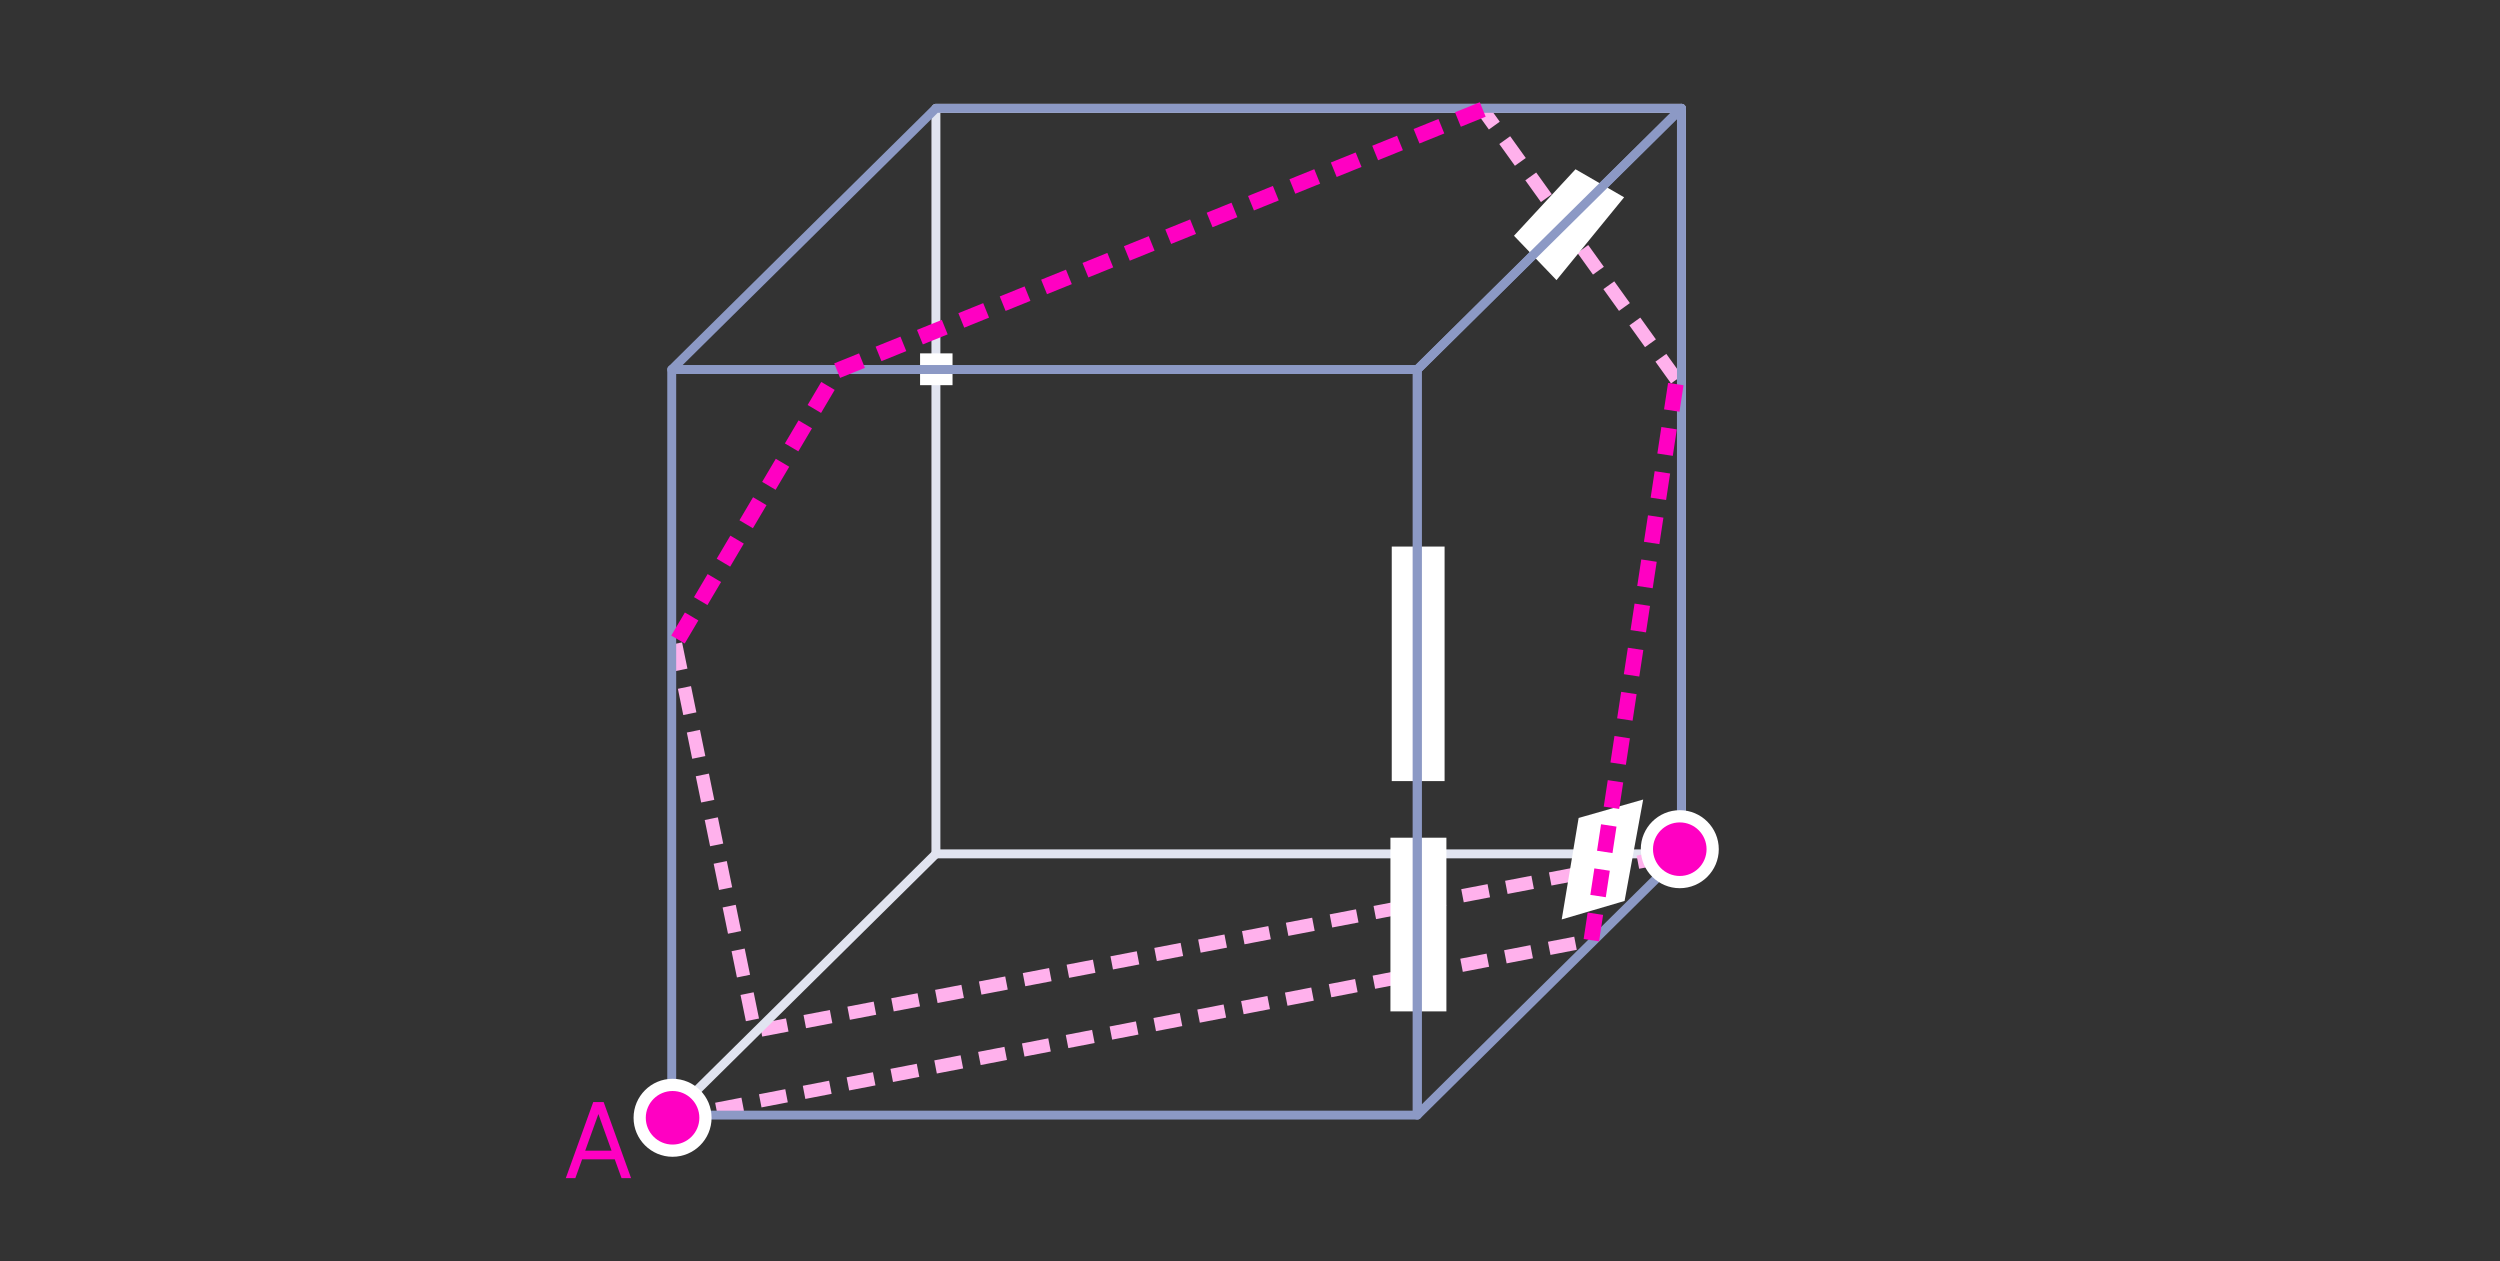 <?xml version="1.0" encoding="utf-8"?>
<!-- Generator: Adobe Illustrator 25.0.1, SVG Export Plug-In . SVG Version: 6.00 Build 0)  -->
<svg version="1.1" xmlns="http://www.w3.org/2000/svg" xmlns:xlink="http://www.w3.org/1999/xlink" x="0px" y="0px" width="560px"
	 height="282.537px" viewBox="0 0 560 282.537" style="enable-background:new 0 0 560 282.537;" xml:space="preserve">
<rect x="0" y="0" width="560" height="282.537" fill="#333333" stroke="none"/>
<style type="text/css">
	.st0{fill:#FFFFFF;}
	.st1{fill:#5D5D5D;}
	.st2{fill:#999999;}
	.st3{fill:#666666;}
	.st4{fill:#363636;}
	.st5{fill:none;stroke:#666666;stroke-width:0.5;stroke-miterlimit:10;}
	.st6{fill:none;stroke:#999999;stroke-width:0.75;stroke-miterlimit:10;}
	.st7{fill:none;stroke:#5D5D5D;stroke-miterlimit:10;}
	.st8{fill:none;stroke:#999999;stroke-width:1.5;stroke-miterlimit:10;}
	.st9{fill:#E7FF00;stroke:#999999;stroke-width:1.5;stroke-miterlimit:10;}
	.st10{fill:none;}
	.st11{fill:#FFFFFF;stroke:#9291C3;stroke-width:1.843;stroke-linecap:round;stroke-linejoin:round;stroke-miterlimit:10;}
	.st12{fill:#EBEBF5;stroke:#7B7BBD;stroke-width:3;stroke-linecap:round;stroke-linejoin:round;stroke-miterlimit:10;}
	.st13{fill:#EBEBF5;stroke:#7B7BBD;stroke-width:1.843;stroke-linecap:round;stroke-linejoin:round;stroke-miterlimit:10;}
	.st14{fill:none;stroke:#D1D6E8;stroke-width:3;stroke-linecap:round;stroke-linejoin:round;stroke-miterlimit:10;}
	.st15{fill:#242541;}
	.st16{fill:#292B59;}
	.st17{fill:#2D3F7C;}
	.st18{fill:#3B519C;}
	.st19{fill:#5065B3;}
	.st20{fill:#A1DEE2;}
	.st21{fill:#3A6A5B;}
	.st22{fill:#224037;}
	.st23{fill:none;stroke:#3B519C;stroke-width:3;stroke-linecap:round;stroke-linejoin:round;stroke-miterlimit:10;}
	.st24{fill:#FF00C2;}
	.st25{fill:#EBEBF5;stroke:#3B519C;stroke-width:1.487;stroke-linecap:round;stroke-linejoin:round;stroke-miterlimit:10;}
	.st26{fill:none;stroke:#3B519C;stroke-width:1.487;stroke-linecap:round;stroke-linejoin:round;stroke-miterlimit:10;}
	.st27{fill:#D4D9EC;stroke:#3B519C;stroke-width:1.487;stroke-linecap:round;stroke-linejoin:round;stroke-miterlimit:10;}
	.st28{fill:#B5BEDF;stroke:#3B519C;stroke-width:1.487;stroke-linecap:round;stroke-linejoin:round;stroke-miterlimit:10;}
	.st29{fill:#EFEFF7;stroke:#3B519C;stroke-width:1.487;stroke-linecap:round;stroke-linejoin:round;stroke-miterlimit:10;}
	.st30{fill:#FFFFFF;stroke:#3B519C;stroke-width:1.487;stroke-linecap:round;stroke-linejoin:round;stroke-miterlimit:10;}
	.st31{fill:none;stroke:#FF0046;stroke-width:2.087;stroke-miterlimit:10;}
	.st32{fill:#FF0046;}
	.st33{fill:#EBEBF5;}
	.st34{fill:none;stroke:#1F71FF;stroke-width:3;stroke-miterlimit:10;stroke-dasharray:6,4;}
	.st35{fill:none;stroke:#E1E4F0;stroke-width:2;stroke-linecap:round;stroke-linejoin:round;stroke-miterlimit:10;}
	.st36{fill:none;stroke:#8C99C5;stroke-width:2;stroke-linecap:round;stroke-linejoin:round;stroke-miterlimit:10;}
	.st37{fill:none;stroke:#97BDFF;stroke-width:4;stroke-miterlimit:10;stroke-dasharray:6,4;}
	.st38{fill:none;stroke:#1F71FF;stroke-width:4;stroke-miterlimit:10;stroke-dasharray:6,4;}
	.st39{fill:none;stroke:#292B59;stroke-width:0.728;stroke-linecap:round;stroke-linejoin:round;stroke-miterlimit:10;}
	.st40{fill:none;stroke:#FF2B59;stroke-width:3;stroke-linecap:round;stroke-linejoin:round;}
	.st41{fill:none;stroke:#FF2B59;stroke-width:3;stroke-linecap:round;stroke-linejoin:round;stroke-dasharray:0,5.01;}
	.st42{fill:none;stroke:#82FF59;stroke-width:3;stroke-linecap:round;stroke-linejoin:round;}
	.st43{fill:none;stroke:#82FF59;stroke-width:3;stroke-linecap:round;stroke-linejoin:round;stroke-dasharray:0,5.002;}
	.st44{fill:none;stroke:#82FF59;stroke-width:3;stroke-linecap:round;stroke-linejoin:round;stroke-dasharray:0,4.949;}
	.st45{fill:none;stroke:#0095FF;stroke-width:3;stroke-linecap:round;stroke-linejoin:round;}
	.st46{fill:none;stroke:#0095FF;stroke-width:3;stroke-linecap:round;stroke-linejoin:round;stroke-dasharray:0,4.988;}
	.st47{fill:none;stroke:#FFA300;stroke-width:3;stroke-linecap:round;stroke-linejoin:round;}
	.st48{fill:none;stroke:#FFA300;stroke-width:3;stroke-linecap:round;stroke-linejoin:round;stroke-dasharray:0,5.061;}
	.st49{fill:none;stroke:#FFA300;stroke-width:3;stroke-linecap:round;stroke-linejoin:round;stroke-dasharray:0,5.012;}
	.st50{opacity:0.3;}
	.st51{fill:none;stroke:#999999;stroke-linecap:round;stroke-linejoin:round;stroke-miterlimit:10;}
	.st52{fill:#7B7BFF;}
	.st53{fill:none;stroke:#FF00C2;stroke-width:3;stroke-miterlimit:10;}
	.st54{fill:none;stroke:#1F71FF;stroke-width:3;stroke-miterlimit:10;}
	.st55{fill:#1F71FF;}
	.st56{fill:none;stroke:#FFFFFF;stroke-width:11;stroke-miterlimit:10;}
	.st57{fill:none;stroke:#FF00C2;stroke-width:3;stroke-miterlimit:10;stroke-dasharray:5.981,3.987;}
	.st58{fill:#EFF6EE;}
	.st59{fill:none;stroke:#68867A;stroke-linecap:round;stroke-linejoin:round;stroke-miterlimit:10;}
	.st60{fill:none;stroke:#D0DCD8;stroke-width:1.5;stroke-linecap:round;stroke-linejoin:round;stroke-miterlimit:10;}
	.st61{fill:none;stroke:#ECC0D7;stroke-width:2;stroke-linecap:round;stroke-linejoin:round;stroke-miterlimit:10;}
	.st62{fill:#D6E2D5;}
	.st63{fill:#ECC0D7;}
	.st64{fill:none;stroke:#3A6A5B;stroke-width:1.5;stroke-linecap:round;stroke-linejoin:round;stroke-miterlimit:10;}
	.st65{fill:none;stroke:#3A6A5B;stroke-width:3;stroke-linecap:round;stroke-linejoin:round;stroke-miterlimit:10;}
	.st66{fill:none;stroke:#FFFFFF;stroke-width:7;stroke-linecap:round;stroke-linejoin:round;stroke-miterlimit:10;}
	.st67{fill:none;stroke:#3A6A5B;stroke-width:1.5;stroke-miterlimit:10;}
	.st68{fill:none;stroke:#FF00C2;stroke-width:1.5;stroke-linecap:round;stroke-linejoin:round;stroke-miterlimit:10;}
	.st69{fill:#E2EFE1;}
	
		.st70{opacity:0.3;fill:none;stroke:#FF00C2;stroke-width:2;stroke-linecap:round;stroke-linejoin:round;stroke-miterlimit:10;stroke-dasharray:0,4;}
	
		.st71{fill:none;stroke:#FF00C2;stroke-width:2;stroke-linecap:round;stroke-linejoin:round;stroke-miterlimit:10;stroke-dasharray:0,4;}
	.st72{fill:none;stroke:#A1DEE2;stroke-width:2;stroke-linecap:round;stroke-linejoin:round;}
	.st73{fill:#EFF6EE;stroke:#3A6A5B;stroke-width:1.5;stroke-linecap:round;stroke-linejoin:round;stroke-miterlimit:10;}
	.st74{fill:none;stroke:#BFD0CB;stroke-width:1.5;stroke-linecap:round;stroke-linejoin:round;stroke-miterlimit:10;}
	.st75{fill:#FF00C2;stroke:#FFFFFF;stroke-width:2;stroke-miterlimit:10;}
	.st76{fill:none;stroke:#FF00C2;stroke-width:2;stroke-linecap:round;stroke-linejoin:round;stroke-miterlimit:10;}
	.st77{fill:none;stroke:#ECC0D7;stroke-width:2;stroke-miterlimit:10;}
	.st78{fill:none;stroke:#3A6A5B;stroke-width:2.5;stroke-linecap:round;stroke-linejoin:round;stroke-miterlimit:10;}
	.st79{fill:none;stroke:#6DC2D8;stroke-width:2;stroke-linecap:round;stroke-linejoin:round;}
	.st80{fill:#6DC2D8;}
	.st81{fill:none;stroke:#FFFFFF;stroke-width:7;stroke-miterlimit:10;}
	.st82{fill:#1F71FF;stroke:#FFFFFF;stroke-width:2;stroke-miterlimit:10;}
	.st83{fill:none;stroke:#FFB1EC;stroke-width:3;stroke-miterlimit:10;stroke-dasharray:6,4;}
	.st84{fill:#FFFFFF;stroke:#FFFFFF;stroke-width:2.737;stroke-miterlimit:10;}
	.st85{fill:none;stroke:#FF00C2;stroke-width:3.5;stroke-miterlimit:10;stroke-dasharray:6,4;}
	.st86{fill:#EEC8DC;stroke:#FFFFFF;stroke-width:2;stroke-miterlimit:10;}
	.st87{fill:none;stroke:#62A2B2;stroke-miterlimit:10;}
	.st88{fill:none;stroke:#FFFFFF;stroke-width:10;stroke-miterlimit:10;}
</style>
<g id="STYLES_and_NOTES">
</g>
<g id="Infog">
</g>
<g id="Layer_1">
	<rect x="209.645" y="24.263" class="st35" width="167" height="167"/>
	<rect x="311.751" y="122.429" class="st0" width="11.836" height="52.536"/>
	<polyline class="st83" points="151.313,144.193 169.067,230.987 376.645,191.263 	"/>
	<line class="st83" x1="375.532" y1="85.015" x2="332.135" y2="24.522"/>
	<line class="st83" x1="150.656" y1="250.384" x2="356.464" y2="210.603"/>
	<line class="st35" x1="209.645" y1="191.263" x2="150.467" y2="249.783"/>
	<rect x="206.095" y="79.154" class="st0" width="7.272" height="7.124"/>
	<rect x="311.457" y="187.646" class="st0" width="12.536" height="38.904"/>
	<polygon class="st36" points="150.467,82.783 209.645,24.263 376.645,24.263 317.467,82.783 	"/>
	<g>
		<g>
			<path class="st24" d="M137.71,259.697h-7.32l-1.512,4.2h-2.137l6.145-17.041h2.328l6.145,17.041h-2.136
				L137.71,259.697z M136.991,257.752l-2.952-8.209l-2.952,8.209H136.991z"/>
		</g>
	</g>
	<rect x="150.467" y="82.783" class="st36" width="167" height="167"/>
	<g>
		<circle class="st24" cx="150.656" cy="250.384" r="7.367"/>
		<path class="st0" d="M150.656,244.385c3.313,0,5.999,2.686,5.999,5.999s-2.686,5.999-5.999,5.999
			s-5.999-2.686-5.999-5.999S147.343,244.385,150.656,244.385 M150.656,241.648
			c-4.817,0-8.736,3.919-8.736,8.736c0,4.817,3.919,8.736,8.736,8.736s8.736-3.919,8.736-8.736
			C159.392,245.567,155.473,241.648,150.656,241.648L150.656,241.648z"/>
	</g>
	<polygon class="st84" points="354.82,184.302 351.532,204.028 362.71,200.74 366.327,181.014 	"/>
	<polyline class="st85" points="332.135,24.522 187.478,83.042 151.313,144.193 	"/>
	<polygon class="st84" points="341.012,52.795 353.176,39.645 361.724,44.576 348.573,60.686 	"/>
	<polygon class="st36" points="317.467,82.783 376.645,24.263 376.645,191.263 317.467,249.783 	"/>
	<g>
		<circle class="st24" cx="376.271" cy="190.22" r="7.367"/>
		<path class="st0" d="M376.271,184.221c3.313,0,5.999,2.686,5.999,5.999s-2.686,5.999-5.999,5.999
			s-5.999-2.686-5.999-5.999S372.958,184.221,376.271,184.221 M376.271,181.484
			c-4.817,0-8.736,3.919-8.736,8.736c0,4.817,3.919,8.736,8.736,8.736s8.736-3.919,8.736-8.736
			C385.006,185.403,381.087,181.484,376.271,181.484L376.271,181.484z"/>
	</g>
	<line class="st85" x1="356.464" y1="210.603" x2="375.532" y2="85.015"/>
</g>
<g id="Back_2">
</g>
</svg>
